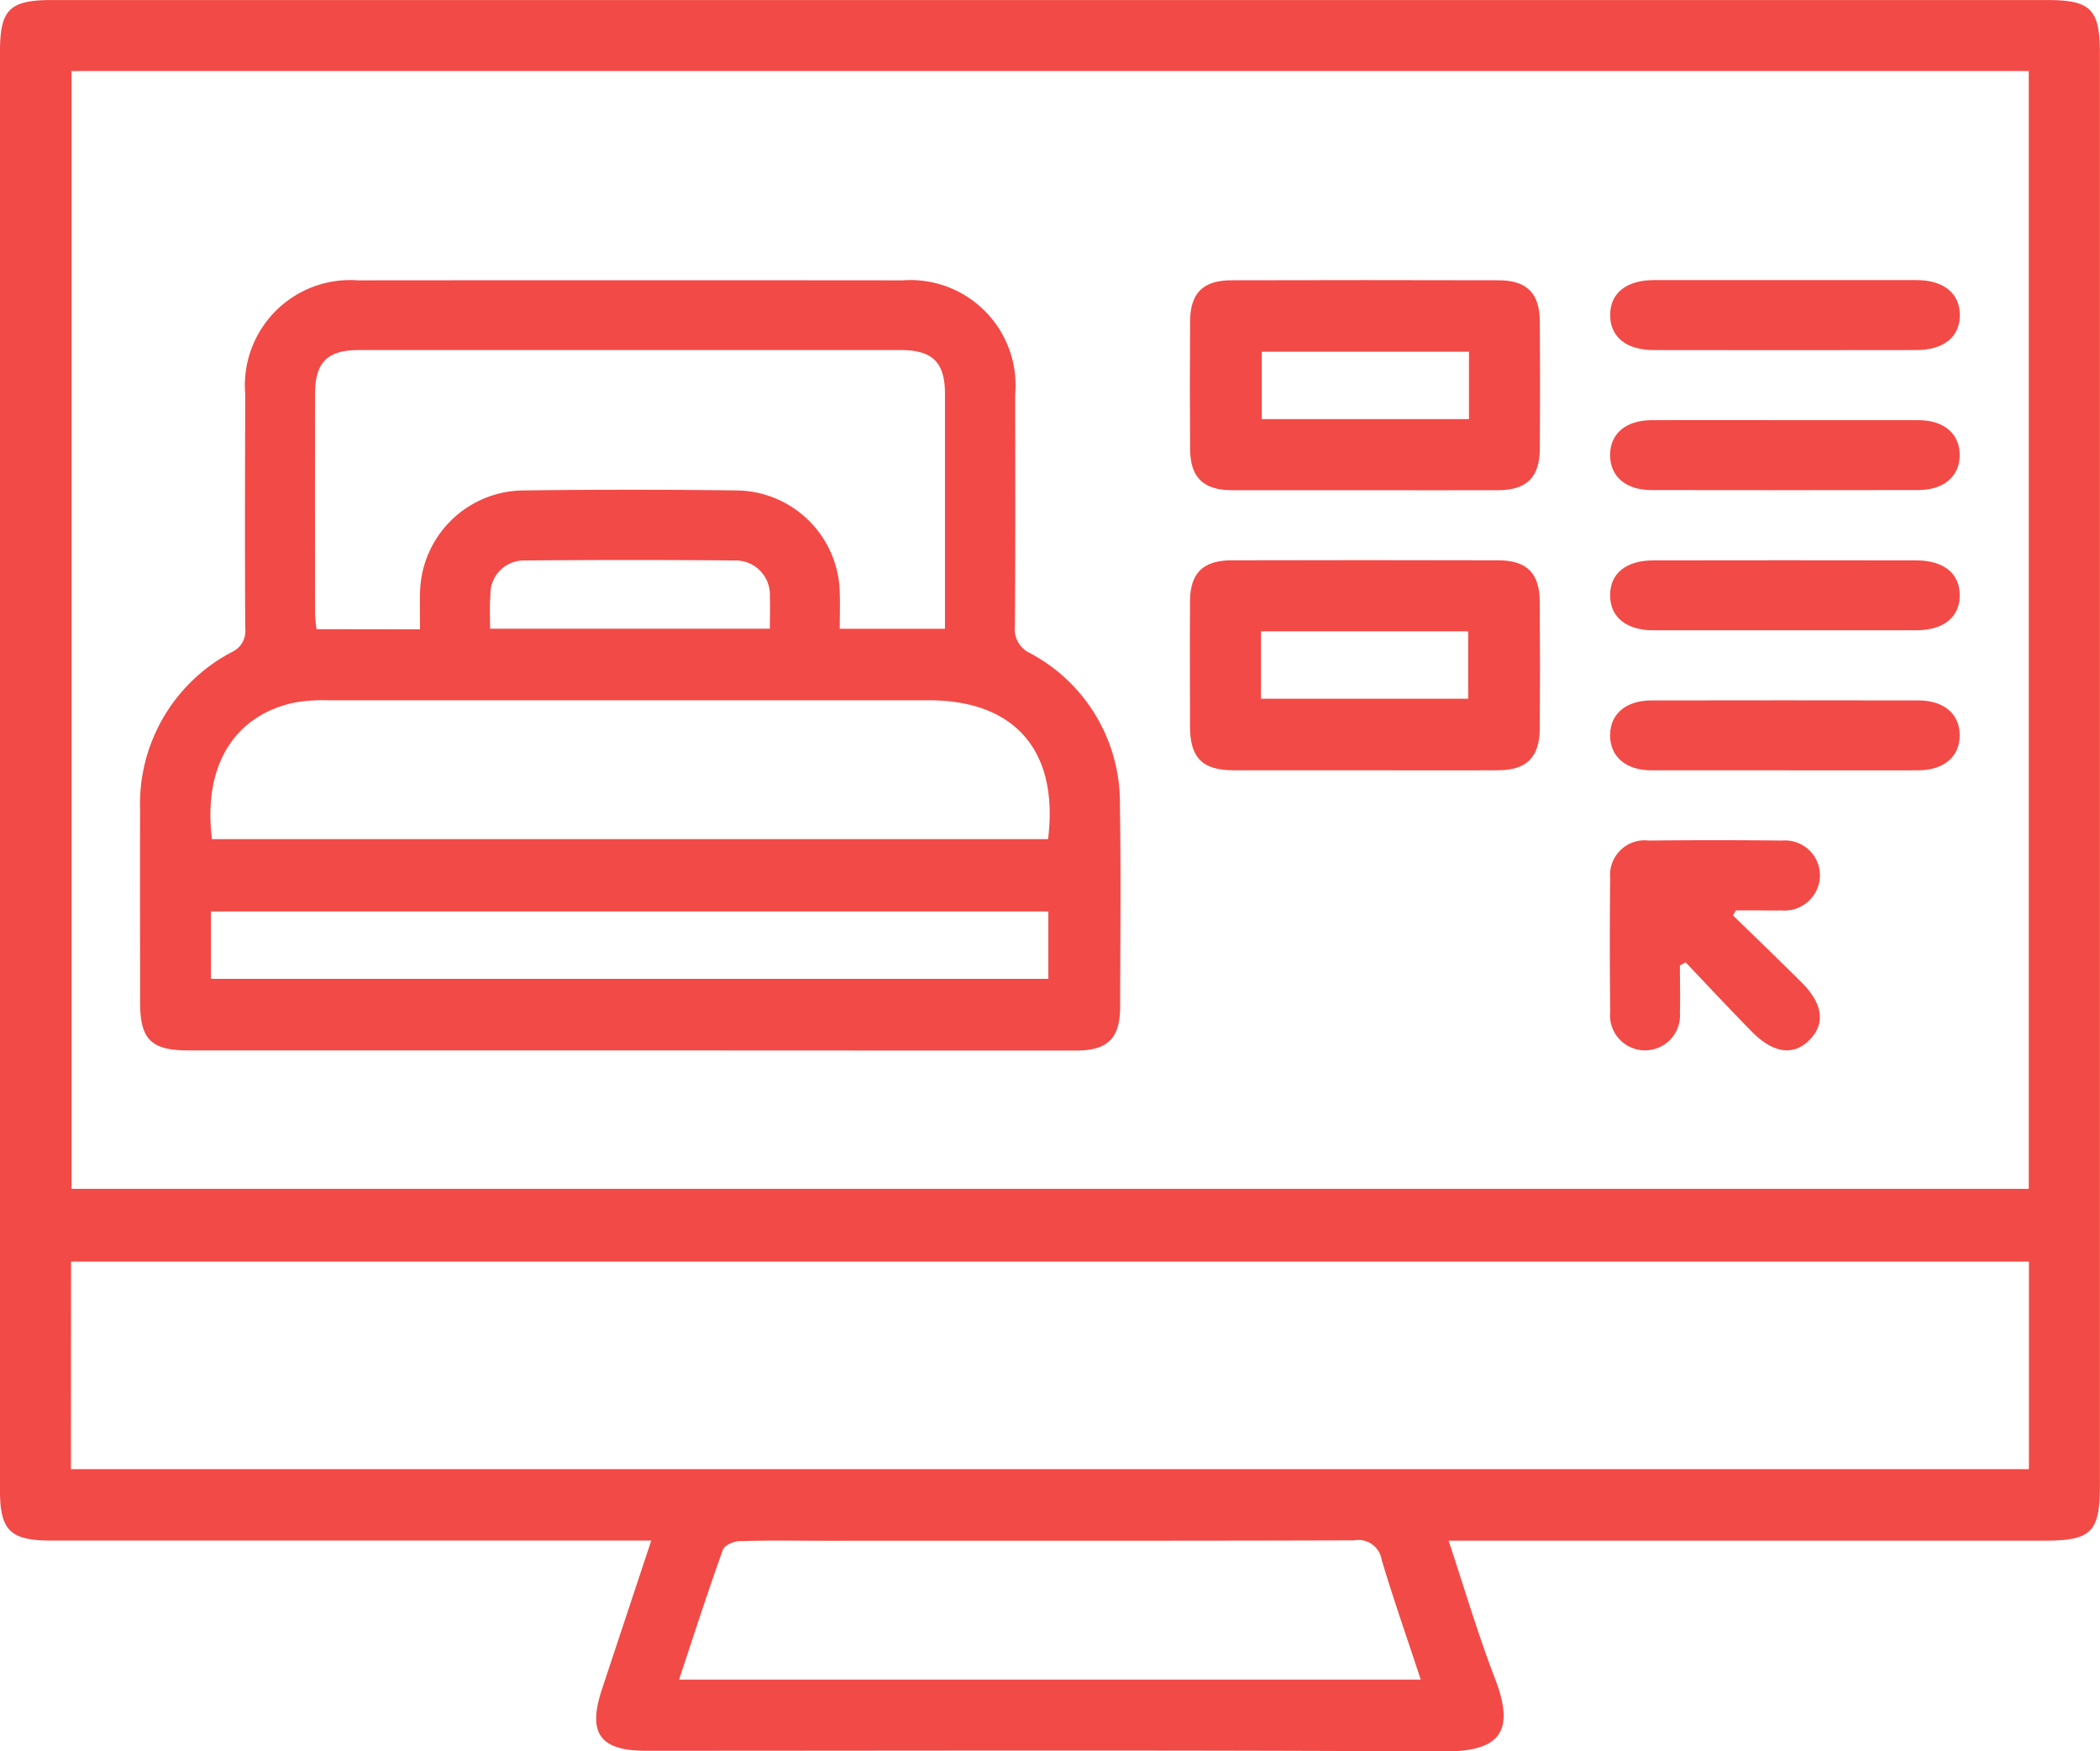 <svg xmlns="http://www.w3.org/2000/svg" width="65.203" height="54.365" viewBox="0 0 65.203 54.365"><defs><style>.a{fill:#f24a46;}</style></defs><g transform="translate(-10.494 -12.739)"><path class="a" d="M30.715,60.56H12.077c-1.26,0-1.583-.314-1.583-1.542q0-22.347,0-44.692c0-1.287.3-1.586,1.605-1.586H74.038c1.381,0,1.656.28,1.656,1.67q0,22.213,0,44.422c0,1.475-.258,1.731-1.738,1.731l-17.657,0h-.828c.492,1.48.912,2.909,1.446,4.294.666,1.731.053,2.259-1.641,2.25-8.238-.048-16.479-.022-24.72-.022-1.439,0-1.825-.541-1.371-1.912C29.684,63.669,30.181,62.17,30.715,60.56Zm-18-45.617v34.7H73.485v-34.7Zm-.019,43.4H73.49V51.9H12.7Zm18.881,6.534H54.607c-.418-1.272-.845-2.486-1.212-3.715a.733.733,0,0,0-.859-.608c-5.455.017-10.908.01-16.363.012-.905,0-1.813-.017-2.716.012-.181,0-.471.13-.519.27C32.467,62.16,32.037,63.49,31.579,64.873Z" transform="translate(0)"/><path class="a" d="M27.511,40.253H13.8c-1.159,0-1.5-.34-1.5-1.489,0-1.991-.007-3.983,0-5.974a5.324,5.324,0,0,1,2.844-4.9.718.718,0,0,0,.42-.741c-.012-2.421-.007-4.842,0-7.266a3.271,3.271,0,0,1,3.5-3.534q8.454-.007,16.907,0a3.268,3.268,0,0,1,3.5,3.531c0,2.4.01,4.8-.01,7.2a.824.824,0,0,0,.478.845,5.257,5.257,0,0,1,2.783,4.731c.034,2.083.012,4.166.007,6.247,0,.973-.386,1.354-1.361,1.354Q34.435,40.258,27.511,40.253Zm-6.52-13.071c0-.415-.007-.753,0-1.091a3.237,3.237,0,0,1,3.191-3.22q3.324-.043,6.65,0a3.238,3.238,0,0,1,3.191,3.15c.012.379,0,.756,0,1.144H37.29c0-2.462,0-4.881,0-7.3,0-.97-.389-1.349-1.364-1.352q-8.415,0-16.829,0c-.982,0-1.361.379-1.364,1.349q-.007,3.429,0,6.855a4.581,4.581,0,0,0,.046.461Zm-6.459,6.513H40.491c.34-2.74-1.026-4.311-3.71-4.311q-9.338,0-18.676,0a5.032,5.032,0,0,0-1.011.072C15.206,29.857,14.247,31.438,14.532,33.695ZM14.5,38.032H40.5V35.94H14.5Zm8.663-10.87h8.69c0-.364.012-.678,0-.992a1.063,1.063,0,0,0-1.1-1.125q-3.251-.029-6.5,0a1.042,1.042,0,0,0-1.077,1.074C23.15,26.456,23.166,26.794,23.166,27.163Z" transform="translate(2.544 5.092)"/><path class="a" d="M31.24,22.865c-1.381,0-2.764,0-4.145,0-.888-.007-1.284-.4-1.289-1.287q-.014-1.97,0-3.939c0-.893.4-1.289,1.284-1.291q4.142-.011,8.284,0c.891,0,1.287.4,1.291,1.287q.014,1.97,0,3.939c-.007.888-.4,1.284-1.287,1.291C34,22.87,32.621,22.865,31.24,22.865Zm3.225-4.3H28.032v2.093h6.433Z" transform="translate(21.639 5.091)"/><path class="a" d="M31.237,26.466c-1.359,0-2.716,0-4.075,0-.975,0-1.354-.384-1.359-1.357,0-1.289-.007-2.58,0-3.872,0-.888.4-1.287,1.287-1.289q4.142-.011,8.284,0c.888,0,1.284.4,1.289,1.287q.014,1.97,0,3.939c-.007.886-.406,1.287-1.289,1.291C34,26.474,32.618,26.466,31.237,26.466Zm-3.23-2.221H34.44V22.153H28.007Z" transform="translate(21.639 10.184)"/><path class="a" d="M35.026,25.88c.712.693,1.427,1.381,2.131,2.081.659.657.741,1.272.258,1.772-.5.519-1.137.439-1.818-.258s-1.364-1.424-2.042-2.139l-.176.1c0,.488.012.975,0,1.463a1.087,1.087,0,1,1-2.165-.029c-.014-1.381-.017-2.761,0-4.142a1.076,1.076,0,0,1,1.2-1.171q2.071-.022,4.142,0a1.085,1.085,0,0,1,1.171,1.062,1.1,1.1,0,0,1-1.2,1.106c-.249.01-.5,0-.746,0h-.666Z" transform="translate(29.275 15.274)"/><path class="a" d="M36.636,16.342c1.359,0,2.718,0,4.075,0,.854,0,1.354.415,1.352,1.091s-.5,1.081-1.359,1.081q-4.077.007-8.149,0c-.854,0-1.352-.413-1.349-1.091s.5-1.077,1.357-1.081C33.921,16.34,35.28,16.342,36.636,16.342Z" transform="translate(29.282 5.091)"/><path class="a" d="M36.7,18.143c1.359,0,2.716,0,4.075,0,.8,0,1.284.427,1.284,1.084s-.488,1.084-1.287,1.086q-4.142.007-8.284,0c-.8,0-1.284-.425-1.284-1.086s.483-1.079,1.287-1.084C33.894,18.138,35.3,18.143,36.7,18.143Z" transform="translate(29.282 7.638)"/><path class="a" d="M36.634,22.119c-1.359,0-2.718,0-4.075,0-.857,0-1.352-.406-1.354-1.086s.492-1.084,1.352-1.084q4.073-.007,8.149,0c.857,0,1.354.406,1.354,1.084s-.5,1.084-1.352,1.086C39.349,22.121,37.993,22.119,36.634,22.119Z" transform="translate(29.282 10.185)"/><path class="a" d="M36.566,23.92c-1.359,0-2.718,0-4.075,0-.8,0-1.287-.425-1.287-1.086s.483-1.081,1.284-1.084q4.146-.007,8.287,0c.8,0,1.284.425,1.284,1.084s-.485,1.081-1.284,1.086C39.373,23.924,37.969,23.92,36.566,23.92Z" transform="translate(29.282 12.731)"/></g></svg>